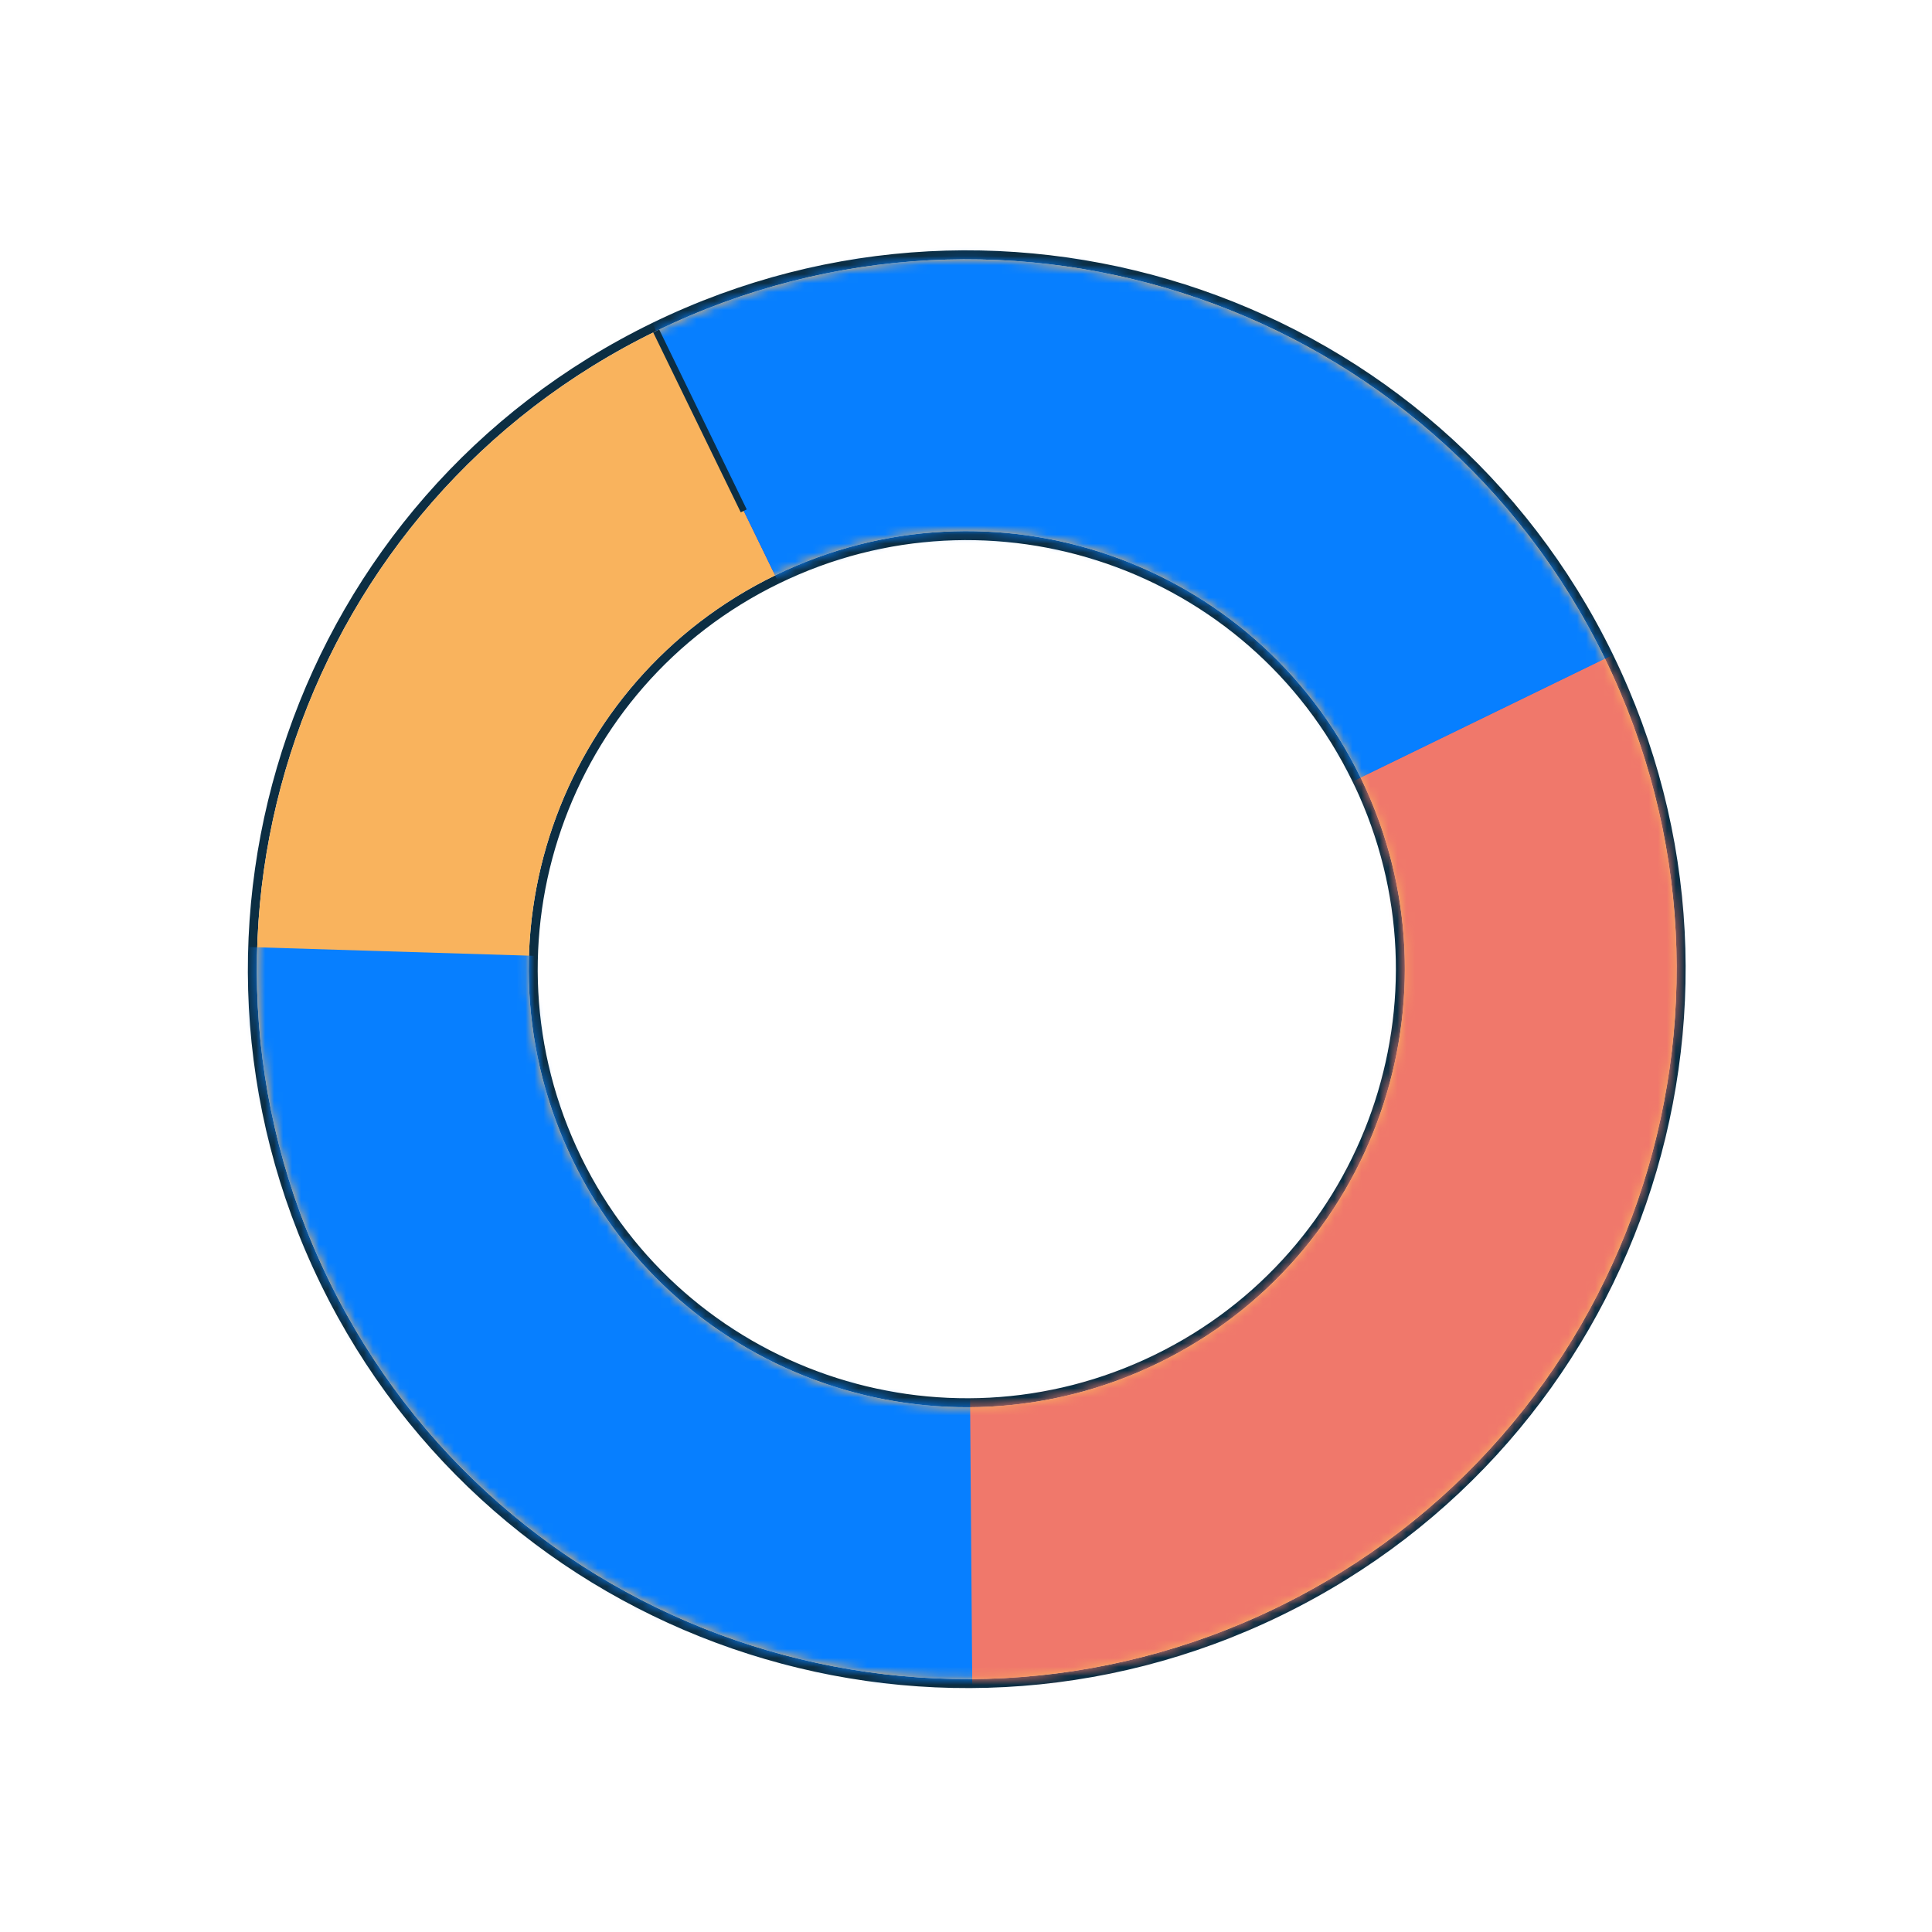 <?xml version="1.0" encoding="UTF-8"?> <svg xmlns="http://www.w3.org/2000/svg" width="215" height="215" viewBox="0 0 215 215" fill="none"> <path d="M151.177 87.197L151.181 87.195C162.498 111.06 152.504 139.643 128.698 151.229C104.742 162.888 75.871 152.92 64.213 128.964C52.554 105.009 62.523 76.138 86.479 64.48C110.435 52.821 139.3 62.792 150.958 86.747L151.177 87.197ZM36.116 142.639C55.327 182.113 102.897 198.531 142.366 179.323C181.835 160.114 198.261 112.541 179.053 73.074C159.845 33.606 112.272 17.181 72.803 36.39C33.334 55.598 16.904 103.165 36.116 142.639Z" stroke="#0C2E43"></path> <path d="M36.565 142.42C55.656 181.646 102.927 197.961 142.147 178.873C181.368 159.785 197.691 112.512 178.604 73.293C159.517 34.073 112.242 17.752 73.022 36.839C33.801 55.927 17.475 103.194 36.565 142.42ZM151.414 86.525C163.194 110.729 153.122 139.898 128.917 151.678C104.713 163.458 75.543 153.387 63.763 129.183C51.984 104.98 62.056 75.81 86.261 64.03C110.465 52.25 139.628 62.325 151.408 86.528L151.414 86.525Z" fill="#F9B35D"></path> <mask id="mask0" maskUnits="userSpaceOnUse" x="2" y="2" width="212" height="212"> <path d="M36.565 142.42C55.656 181.646 102.927 197.961 142.147 178.873C181.368 159.785 197.691 112.512 178.604 73.293C159.517 34.073 112.242 17.752 73.022 36.839C33.801 55.927 17.475 103.194 36.565 142.42ZM151.414 86.525C163.194 110.729 153.122 139.898 128.917 151.678C104.713 163.458 75.543 153.387 63.763 129.183C51.984 104.98 62.056 75.81 86.261 64.03C110.465 52.25 139.628 62.325 151.408 86.528L151.414 86.525Z" fill="white"></path> </mask> <g mask="url(#mask0)"> <path d="M67.168 24.801L107.589 107.855L190.646 67.433L150.225 -15.622L67.168 24.801Z" fill="#3424C7"></path> <path d="M210.165 57.932L107.589 107.854L9.246 104.822L73.657 218.64L237.575 195.056L210.165 57.932Z" fill="#077FFF"></path> <path d="M107.589 107.855L108.367 210.021L192.824 158.589L194.871 65.376L107.589 107.855Z" fill="#F0786B"></path> <path d="M190.646 67.433L150.225 -15.622L71.937 34.601L107.589 107.855L190.646 67.433Z" fill="#077FFF"></path> </g> <path d="M72.691 36.994L82.433 57.013L83.099 56.689L73.356 36.67L72.691 36.994Z" fill="#0C2E43"></path> </svg> 